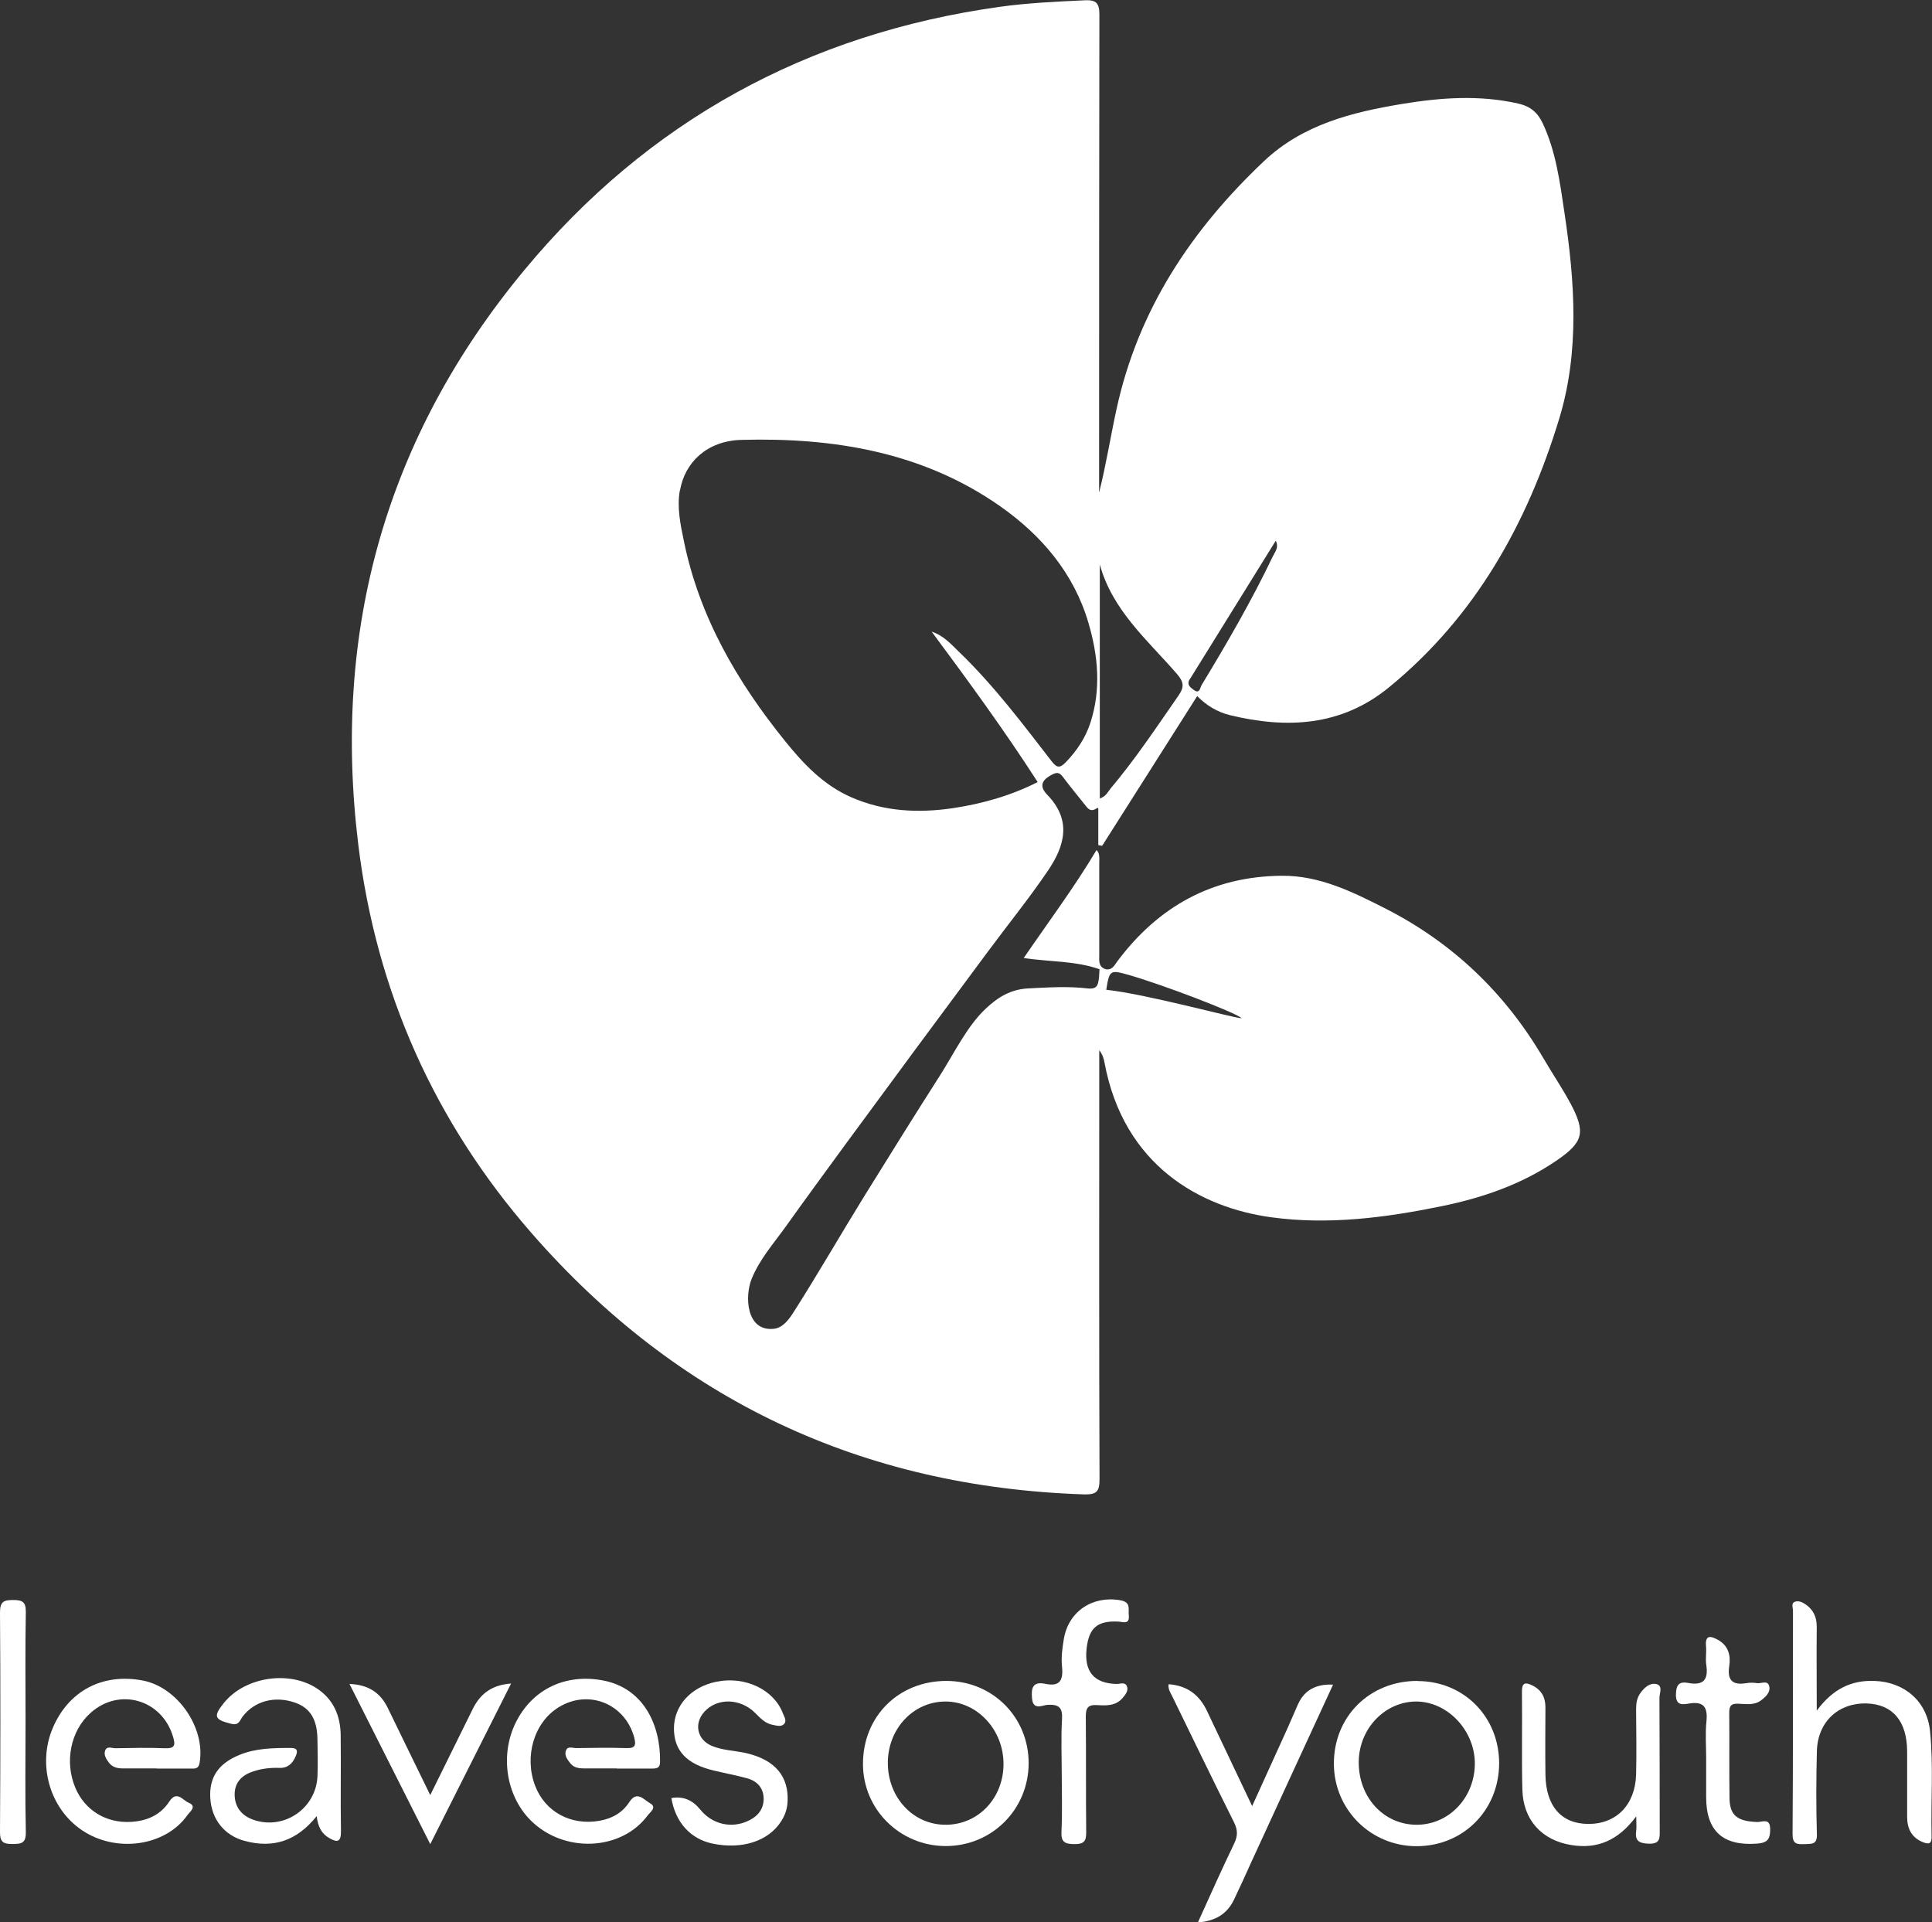 <svg xmlns="http://www.w3.org/2000/svg" id="Capa_2" data-name="Capa 2" viewBox="0 0 140.64 139.93"><rect x="0" y="0" width="140.64" height="139.93" fill="#333333" stroke="none"/><defs><style>      .cls-1 {        fill: #fff;        stroke-width: 0px;      }    </style></defs><g id="Capa_2-2" data-name="Capa 2"><g><g><path class="cls-1" d="m132.26,124.51c1.17-1.57,2.5-2.21,4.18-2.15,2.2.07,3.85,1.49,4.06,3.68.25,2.54.05,5.09.11,7.63.01.53-.17.61-.63.43-.83-.34-1.15-.99-1.15-1.84,0-1.59,0-3.18,0-4.77-.01-2.21-1.06-3.44-2.96-3.49-2.05-.05-3.55,1.34-3.61,3.46-.05,2.01-.06,4.03,0,6.05.03.8-.4.7-.9.73-.56.02-.88,0-.87-.75.04-5.41.02-10.82.03-16.23,0-.22-.15-.55.13-.66.26-.1.55.02.79.19.57.39.81.93.81,1.62-.02,1.94,0,3.88,0,6.12Z"></path><path class="cls-1" d="m11.41,128.73c-.81,0-1.63,0-2.44,0-.4,0-.78-.07-1.04-.42-.19-.26-.39-.54-.28-.87.13-.37.49-.18.73-.18,1.2-.02,2.41-.05,3.61,0,.76.03.79-.23.6-.86-.81-2.69-3.91-3.59-6-1.71-1.45,1.29-1.91,3.56-1.1,5.46.69,1.63,2.24,2.58,4.06,2.47,1.16-.07,2.14-.5,2.78-1.49.54-.82.98-.08,1.39.09.65.27.11.65-.07.9-1.61,2.29-5.22,2.79-7.71,1.09-2.31-1.58-3.21-4.71-2.13-7.35,1.14-2.76,3.63-4.09,6.58-3.53,2.54.48,4.58,3.45,4.14,5.99-.07.4-.27.43-.58.42-.85,0-1.7,0-2.55,0Z"></path><path class="cls-1" d="m44.91,128.73c-.78,0-1.56,0-2.33,0-.4,0-.79-.03-1.06-.37-.22-.28-.47-.59-.31-.96.14-.32.5-.14.76-.15,1.2-.02,2.4-.04,3.6,0,.68.03.75-.21.59-.8-.68-2.44-3.32-3.5-5.48-2.18-1.79,1.09-2.54,3.56-1.73,5.71.72,1.9,2.6,2.93,4.69,2.56.91-.16,1.67-.58,2.17-1.36.56-.87,1.07-.16,1.49.07.57.31.02.66-.16.91-1.94,2.6-6.13,2.75-8.53.33-1.8-1.82-2.23-4.82-1.03-7.17,1.21-2.36,3.57-3.5,6.29-3,2.97.55,4.22,3.23,4.18,5.93,0,.47-.26.49-.61.49-.85,0-1.7,0-2.54,0Z"></path><path class="cls-1" d="m23.07,132.18c-1.46,1.84-3.2,2.39-5.28,1.82-1.47-.4-2.38-1.57-2.48-3.08-.1-1.52.57-2.54,2.11-3.17,1.21-.5,2.48-.51,3.75-.51.5,0,.51.23.36.59-.22.53-.58.89-1.2.86-.64-.02-1.27.05-1.88.25-.81.26-1.36.77-1.37,1.67,0,.97.55,1.59,1.43,1.88,2.2.72,4.49-.86,4.6-3.18.04-.88.01-1.77,0-2.65-.01-1.52-.54-2.36-1.69-2.74-1.44-.48-2.88-.09-3.74,1.01-.22.28-.27.7-.85.55-1.22-.3-1.33-.53-.53-1.52,1.51-1.88,4.7-2.38,6.73-1.08,1.24.8,1.75,2,1.77,3.42.03,2.33-.02,4.66.02,7,.01.81-.28.83-.85.5-.57-.32-.83-.84-.92-1.62Z"></path><path class="cls-1" d="m48.86,130.89c.89-.16,1.56.15,2.12.84.86,1.06,2.23,1.38,3.43.84.7-.31,1.17-.82,1.18-1.61,0-.82-.48-1.32-1.23-1.52-.78-.21-1.58-.36-2.37-.55-1.99-.46-2.93-1.44-2.93-3.07,0-1.66,1.23-3.02,3.08-3.4,2.09-.43,4.19.56,4.85,2.3.09.25.31.54.08.78-.21.22-.53.11-.81.06-.56-.1-.91-.49-1.29-.87-1.09-1.08-2.76-1.11-3.69-.09-.79.86-.53,2.05.54,2.49.8.33,1.66.34,2.48.52,2.12.49,3.14,1.7,3.03,3.57-.03.51-.19.97-.46,1.39-.93,1.46-2.86,2.08-5.01,1.63-1.6-.34-2.69-1.54-2.99-3.32Z"></path><path class="cls-1" d="m37.2,122.56c-1.98,3.93-3.89,7.73-5.88,11.68-1.98-3.93-3.9-7.74-5.88-11.66,1.35.05,2.23.62,2.77,1.71,1.02,2.09,2.03,4.18,3.11,6.38,1.05-2.13,2.06-4.17,3.07-6.22.53-1.09,1.33-1.79,2.81-1.9Z"></path><path class="cls-1" d="m1.86,125.3c0,2.68-.04,5.37.02,8.05.02.83-.32.88-.98.88-.66,0-.9-.13-.9-.86.03-5.33.04-10.67,0-16,0-.81.3-.9.98-.9.67,0,.91.16.9.88-.05,2.65-.02,5.3-.02,7.95Z"></path><g><path class="cls-1" d="m68.91,122.36c-3.49-.01-6.1,2.58-6.09,6.06.01,3.3,2.69,5.95,6.01,5.96,3.37.01,6.05-2.67,6.05-6.04,0-3.34-2.62-5.97-5.97-5.98Zm-.03,10.47c-2.36.03-4.23-1.94-4.25-4.46-.02-2.51,1.85-4.52,4.21-4.51,2.3,0,4.22,2.07,4.21,4.55,0,2.47-1.82,4.4-4.17,4.42Z"></path><path class="cls-1" d="m103.21,122.36c-3.49-.02-6.13,2.59-6.11,6.05.02,3.32,2.68,5.97,6,5.98,3.4.01,6.02-2.61,6.03-6.03,0-3.38-2.56-5.98-5.92-5.99Zm-.1,10.47c-2.41-.01-4.24-2.03-4.2-4.62.04-2.43,1.96-4.39,4.26-4.35,2.28.05,4.24,2.19,4.19,4.6-.05,2.45-1.92,4.38-4.25,4.37Z"></path><path class="cls-1" d="m94.5,124.03c-.26.58-.5,1.16-.76,1.74-.84,1.86-1.69,3.71-2.59,5.7-1.15-2.42-2.22-4.67-3.29-6.93-.56-1.18-1.45-1.84-2.79-1.94-.05.36.12.59.24.83,1.5,3.07,2.98,6.15,4.51,9.2.28.56.3.98.03,1.55-.9,1.87-1.75,3.77-2.65,5.76,1.3-.1,2.14-.63,2.64-1.68.44-.92.86-1.85,1.28-2.78,1.95-4.25,3.91-8.49,5.92-12.85q-1.87-.09-2.54,1.41Z"></path><path class="cls-1" d="m120.57,122.59c-.45-.11-.86.24-1.14.63-.27.36-.33.76-.33,1.2.01,1.59.04,3.18,0,4.77-.07,2.2-1.45,3.59-3.48,3.58-1.97-.01-3.09-1.3-3.12-3.6-.02-1.63-.01-3.25,0-4.88,0-.75-.29-1.28-.97-1.61-.53-.26-.75-.16-.74.48.03,2.37-.03,4.74.03,7.1.05,2.21,1.41,3.71,3.58,4.05,1.87.3,3.39-.32,4.71-2.09,0,.54.03.78,0,1.02-.11.73.16.94.91.97.84.02.8-.4.8-.97-.01-3.22,0-6.43-.02-9.65,0-.34.27-.88-.22-1Z"></path><path class="cls-1" d="m81.4,118.04c.33.01.84.26.77-.46-.05-.45.18-.95-.61-1.09-2.01-.36-3.79.8-4.12,2.83-.11.66-.2,1.34-.13,2,.1.98-.15,1.48-1.22,1.25-.95-.2-1.03.36-.96,1.08.08.88.76.47,1.13.45.82-.04,1.1.19,1.05,1.04-.08,1.34-.02,2.69-.02,4.03s.05,2.76-.02,4.14c-.04.77.22.92.94.93.73,0,.87-.24.86-.9-.03-2.79,0-5.59-.03-8.38,0-.65.17-.88.83-.84.66.04,1.36.07,1.86-.53.2-.24.44-.53.3-.85-.14-.33-.5-.15-.76-.16q-2.45-.06-2.17-2.58c.17-1.51.79-2.03,2.29-1.96Z"></path><path class="cls-1" d="m127.92,132.63c-1.44-.05-2-.47-2.02-1.72-.03-2.08,0-4.17-.02-6.25,0-.53.18-.66.67-.64.55.02,1.14.13,1.64-.24.34-.26.71-.59.6-1.04-.12-.47-.6-.16-.91-.22-.24-.04-.5-.04-.74,0-1.01.17-1.42-.19-1.26-1.24.12-.77-.06-1.49-.82-1.91-.5-.27-.95-.41-.87.47.04.46-.05.93.02,1.37.16,1.06-.21,1.5-1.3,1.3-.64-.12-.89.08-.91.82-.02.82.45.76.93.68,1.09-.19,1.4.26,1.29,1.3-.09.87-.02,1.76-.02,2.65,0,.95,0,1.91,0,2.86,0,2.49,1.24,3.58,3.74,3.38.73-.06.92-.33.92-1.04,0-.86-.57-.52-.93-.53Z"></path></g></g><path class="cls-1" d="m114.31,80.3c-.6-1.12-1.32-2.17-1.96-3.27-2.77-4.73-6.58-8.38-11.45-10.87-2.38-1.21-4.83-2.44-7.6-2.41-5.02.04-8.96,2.22-11.95,6.21-.23.31-.39.69-.88.59-.53-.19-.45-.63-.45-1.05,0-2.22,0-4.43,0-6.65,0-.32.06-.75-.2-.97-1.6,2.69-3.47,5.19-5.3,7.86,1.91.28,3.75.2,5.48.8.01,0,.03,0,.04.01-.02.21-.02.43-.04.63-.07.5-.11.85-.83.77-1.44-.17-2.89-.07-4.34,0-1.27.07-2.2.65-3.07,1.47-1.37,1.28-2.33,3.3-3.33,4.86-1.86,2.91-3.68,5.84-5.5,8.77-1.73,2.8-3.36,5.64-5.13,8.42-.36.57-.81,1.2-1.49,1.26-2,.19-2.1-2.38-1.6-3.62.57-1.42,1.6-2.59,2.48-3.81,1.45-2.03,2.92-4.04,4.4-6.06,3.42-4.66,6.86-9.31,10.31-13.95,1.45-1.96,3-3.87,4.37-5.89,1.26-1.85,1.75-3.7-.03-5.54-.56-.58-.47-1.03.28-1.44.39-.21.58-.23.85.13.51.68,1.05,1.33,1.58,2,.22.28.42.59.85.31.03-.02.06-.04.09-.05.02,0,.06.02.06.04,0,.89,0,1.78,0,2.67.09.02.19.03.28.05,2.3-3.62,4.6-7.24,6.92-10.9.69.7,1.49,1.17,2.39,1.39,4.13,1,8.1.81,11.55-2.01,6.3-5.14,10.09-11.94,12.41-19.56,1.5-4.91,1.14-10,.38-15.04-.33-2.2-.61-4.4-1.57-6.46-.37-.8-.91-1.25-1.78-1.45-2.82-.64-5.62-.44-8.43.02-3.69.61-7.27,1.5-10.11,4.19-5.28,5-9.14,10.81-10.71,18.02-.44,2.02-.76,4.06-1.27,6.08v-1.14c0-11.21,0-22.42.02-33.63,0-.82-.2-1.1-1.05-1.06-2.08.1-4.16.19-6.23.48-13.98,1.96-25.6,8.32-34.58,19.16-10.06,12.13-14,26.18-12.09,41.81,1.31,10.71,5.55,20.2,12.63,28.31,10.6,12.14,24.03,18.46,40.17,19,.95.03,1.17-.2,1.16-1.14-.04-10.04-.02-20.09-.02-30.13v-1.06c.23.29.33.59.38.89,1.4,7.54,7.02,10.57,12.14,11.27,4.19.57,8.32.03,12.42-.81,2.96-.61,5.8-1.58,8.32-3.3,2-1.36,2.17-2.06,1.03-4.21Zm-27.7-30.85c2.08-3.35,4.16-6.7,6.26-10.09.25.51-.07.83-.22,1.15-1.54,3.22-3.33,6.31-5.18,9.36-.11.18-.13.67-.56.36-.24-.18-.55-.38-.31-.78Zm-6.55-8.36c.91,3.33,3.47,5.5,5.6,7.95.5.58.58.94.13,1.59-1.59,2.29-3.13,4.61-4.93,6.75-.21.25-.35.61-.8.74v-17.02Zm-30.56-5.39c.35-2.03,1.95-3.61,4.47-3.68,6.71-.18,13.21.88,18.85,4.84,2.99,2.1,5.35,4.86,6.41,8.47.71,2.4.94,4.85.14,7.3-.36,1.09-.98,2.02-1.78,2.85-.43.44-.64.44-1.04-.07-2.12-2.74-4.2-5.51-6.71-7.93-.6-.58-1.15-1.22-2.02-1.5,2.65,3.57,5.27,7.15,7.72,10.95-1.98,1-4.05,1.58-6.18,1.9-2.52.37-5,.25-7.38-.79-2.02-.88-3.47-2.41-4.81-4.07-3.51-4.34-6.26-9.06-7.39-14.6-.25-1.21-.51-2.43-.29-3.68Zm31.03,36.35c.23-1.43.28-1.46,1.57-1.1,2.48.7,7.96,2.8,8.28,3.17-.5.01-6.93-1.76-9.84-2.07Z"></path></g></g></svg>